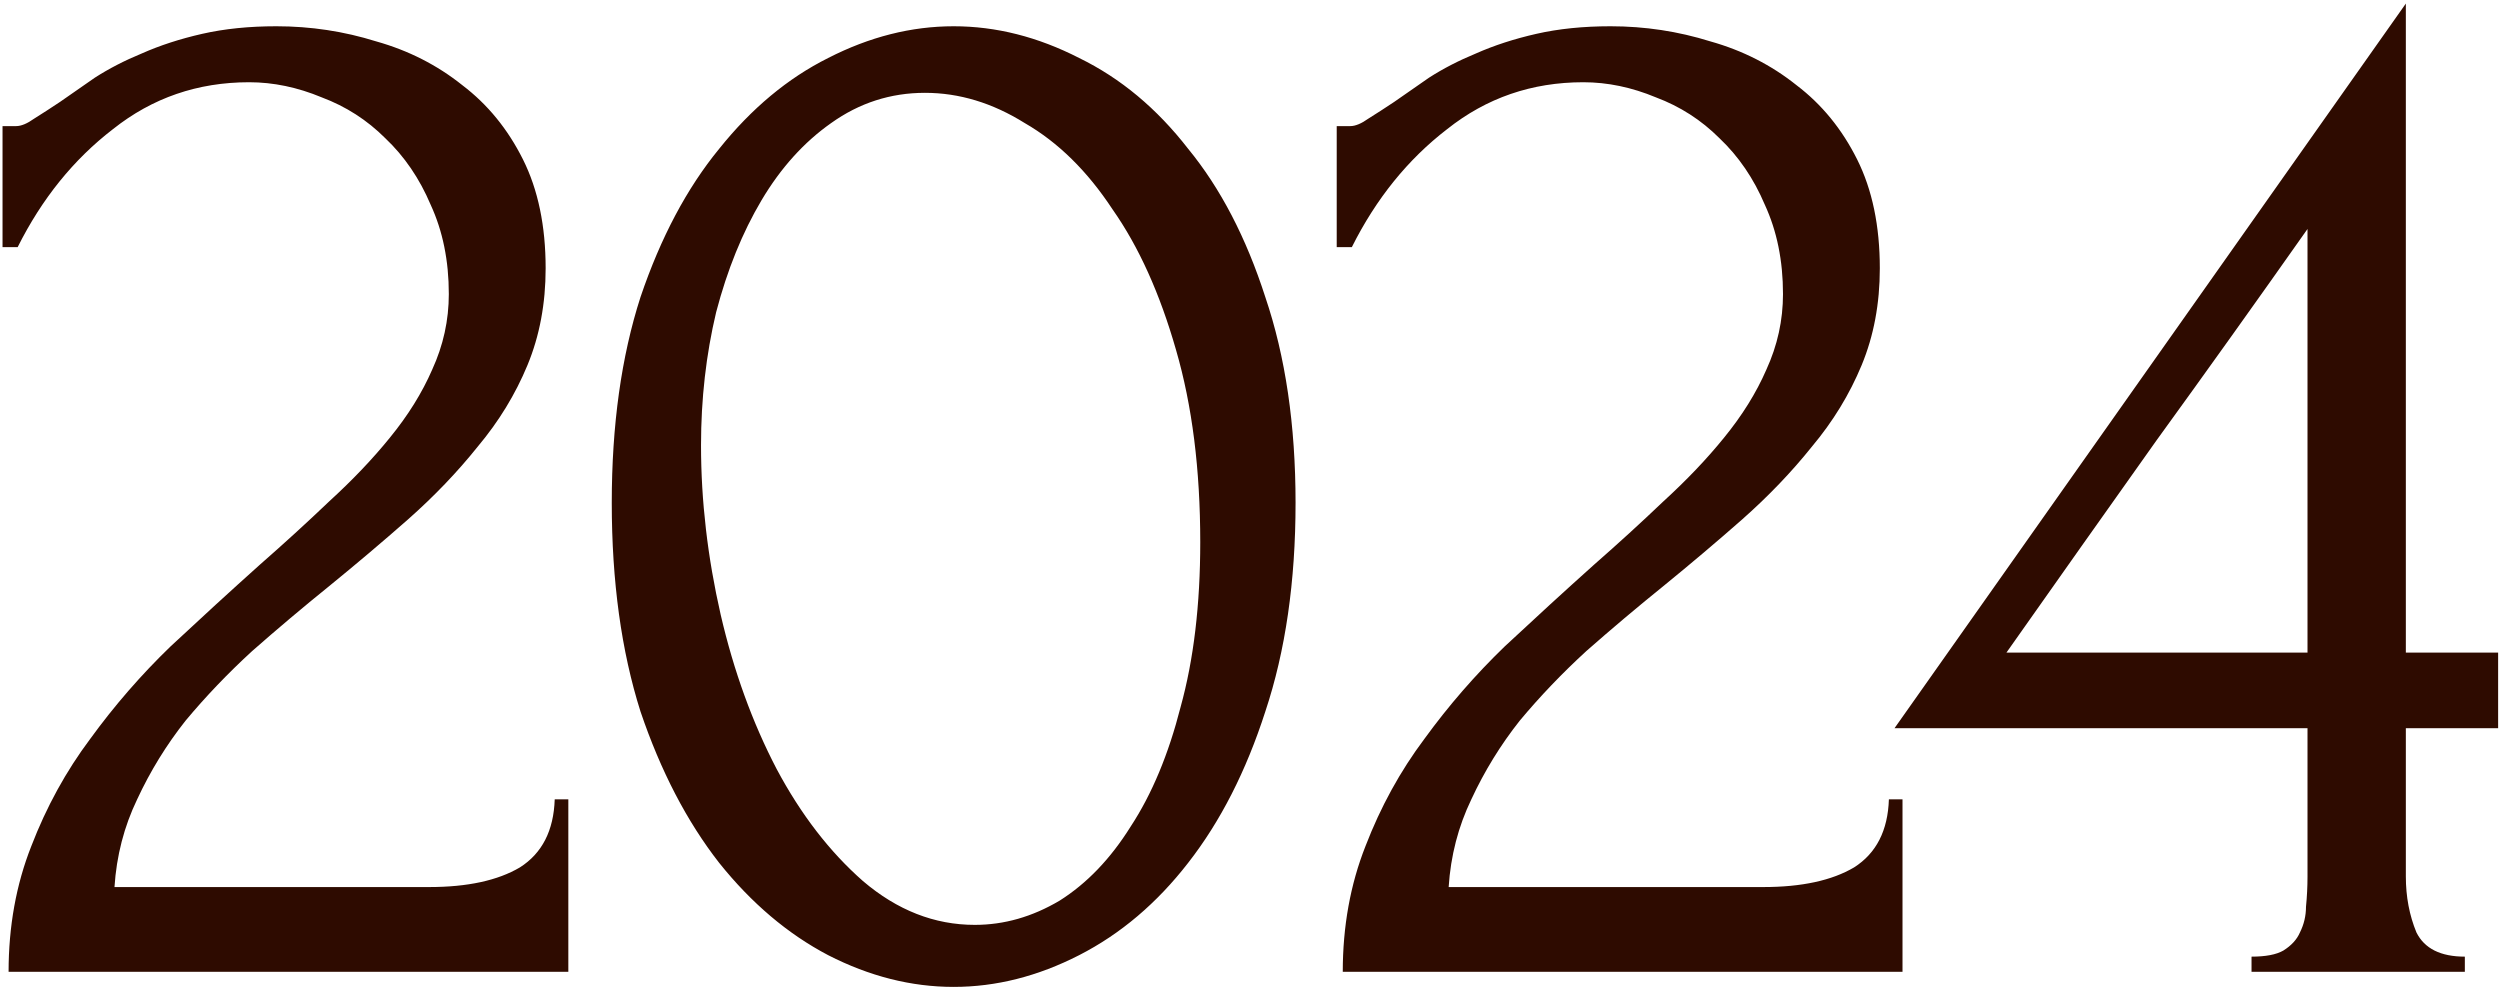 <?xml version="1.0" encoding="UTF-8"?> <svg xmlns="http://www.w3.org/2000/svg" width="620" height="245" viewBox="0 0 620 245" fill="none"><path d="M0.629 31.275H4.006C5.256 31.275 6.757 30.649 8.508 29.399C10.509 28.148 12.635 26.773 14.886 25.272C17.387 23.521 20.264 21.52 23.515 19.269C27.017 17.018 30.894 15.017 35.146 13.266C39.648 11.265 44.65 9.639 50.153 8.389C55.656 7.138 61.783 6.513 68.537 6.513C77.041 6.513 85.295 7.763 93.299 10.265C101.302 12.516 108.431 16.142 114.684 21.145C120.937 25.897 125.939 32.025 129.691 39.529C133.443 47.032 135.319 56.036 135.319 66.541C135.319 75.296 133.818 83.299 130.816 90.553C127.815 97.806 123.688 104.56 118.435 110.813C113.433 117.066 107.68 123.069 101.177 128.821C94.924 134.324 88.421 139.827 81.668 145.329C75.165 150.582 68.787 155.959 62.534 161.462C56.531 166.965 51.028 172.717 46.026 178.72C41.274 184.723 37.272 191.226 34.02 198.23C30.769 204.983 28.893 212.236 28.392 219.99H106.43C115.934 219.99 123.438 218.364 128.941 215.113C134.443 211.611 137.32 205.983 137.57 198.23H140.946V241H2.13C2.13 229.745 4.006 219.365 7.758 209.86C11.509 200.105 16.387 191.226 22.39 183.222C28.392 174.968 35.021 167.34 42.274 160.336C49.778 153.333 57.156 146.58 64.41 140.077C70.412 134.824 76.165 129.572 81.668 124.319C87.421 119.067 92.423 113.814 96.675 108.562C101.177 103.059 104.679 97.431 107.18 91.678C109.931 85.676 111.307 79.423 111.307 72.92C111.307 64.666 109.806 57.287 106.805 50.784C104.054 44.281 100.302 38.778 95.55 34.276C91.047 29.774 85.795 26.397 79.792 24.146C73.789 21.645 67.786 20.395 61.783 20.395C49.027 20.395 37.772 24.271 28.017 32.025C18.263 39.529 10.384 49.283 4.381 61.289H0.629V31.275ZM151.718 124.694C151.718 105.435 154.094 88.427 158.846 73.67C163.849 58.913 170.352 46.657 178.356 36.902C186.36 26.898 195.364 19.394 205.369 14.392C215.624 9.139 226.004 6.513 236.509 6.513C247.014 6.513 257.394 9.139 267.648 14.392C277.903 19.394 286.908 26.898 294.661 36.902C302.665 46.657 309.043 58.913 313.796 73.67C318.798 88.427 321.299 105.435 321.299 124.694C321.299 144.204 318.798 161.462 313.796 176.469C309.043 191.226 302.665 203.732 294.661 213.987C286.908 223.992 277.903 231.621 267.648 236.873C257.394 242.126 247.014 244.752 236.509 244.752C226.004 244.752 215.624 242.126 205.369 236.873C195.364 231.621 186.36 223.992 178.356 213.987C170.352 203.732 163.849 191.226 158.846 176.469C154.094 161.462 151.718 144.204 151.718 124.694ZM297.663 134.449C297.663 116.44 295.662 100.558 291.66 86.801C287.658 72.794 282.406 61.164 275.902 51.91C269.649 42.405 262.396 35.277 254.142 30.524C246.138 25.522 237.884 23.021 229.38 23.021C220.876 23.021 213.122 25.522 206.119 30.524C199.366 35.277 193.613 41.655 188.861 49.658C184.109 57.662 180.357 66.917 177.605 77.422C175.104 87.927 173.854 98.932 173.854 110.438C173.854 124.194 175.479 138.201 178.731 152.458C181.982 166.464 186.61 179.22 192.613 190.726C198.615 201.981 205.744 211.236 213.998 218.489C222.502 225.743 231.756 229.369 241.761 229.369C249.015 229.369 256.018 227.368 262.771 223.367C269.524 219.115 275.402 212.987 280.405 204.983C285.657 196.979 289.784 187.099 292.786 175.344C296.037 163.588 297.663 149.956 297.663 134.449ZM331.505 31.275H334.882C336.132 31.275 337.633 30.649 339.384 29.399C341.385 28.148 343.511 26.773 345.762 25.272C348.263 23.521 351.14 21.52 354.391 19.269C357.893 17.018 361.77 15.017 366.022 13.266C370.524 11.265 375.526 9.639 381.029 8.389C386.532 7.138 392.659 6.513 399.413 6.513C407.917 6.513 416.171 7.763 424.175 10.265C432.178 12.516 439.307 16.142 445.56 21.145C451.813 25.897 456.815 32.025 460.567 39.529C464.319 47.032 466.195 56.036 466.195 66.541C466.195 75.296 464.694 83.299 461.692 90.553C458.691 97.806 454.564 104.56 449.312 110.813C444.309 117.066 438.556 123.069 432.053 128.821C425.8 134.324 419.297 139.827 412.544 145.329C406.041 150.582 399.663 155.959 393.41 161.462C387.407 166.965 381.904 172.717 376.902 178.72C372.15 184.723 368.148 191.226 364.896 198.23C361.645 204.983 359.769 212.236 359.268 219.99H437.306C446.81 219.99 454.314 218.364 459.817 215.113C465.319 211.611 468.196 205.983 468.446 198.23H471.822V241H333.006C333.006 229.745 334.882 219.365 338.634 209.86C342.385 200.105 347.263 191.226 353.266 183.222C359.268 174.968 365.897 167.34 373.15 160.336C380.654 153.333 388.032 146.58 395.286 140.077C401.289 134.824 407.041 129.572 412.544 124.319C418.297 119.067 423.299 113.814 427.551 108.562C432.053 103.059 435.555 97.431 438.056 91.678C440.807 85.676 442.183 79.423 442.183 72.92C442.183 64.666 440.682 57.287 437.681 50.784C434.93 44.281 431.178 38.778 426.426 34.276C421.923 29.774 416.671 26.397 410.668 24.146C404.665 21.645 398.662 20.395 392.659 20.395C379.903 20.395 368.648 24.271 358.893 32.025C349.139 39.529 341.26 49.283 335.257 61.289H331.505V31.275ZM558.38 241V237.248C561.882 237.248 564.508 236.748 566.259 235.747C568.26 234.497 569.636 232.996 570.386 231.245C571.387 229.244 571.887 227.118 571.887 224.867C572.137 222.366 572.262 219.865 572.262 217.364V180.596H469.838L596.649 0.885V161.837H619.535V180.596H596.649V217.364C596.649 222.366 597.524 226.993 599.275 231.245C601.276 235.247 605.278 237.248 611.281 237.248V241H558.38ZM572.262 56.787C559.756 74.545 547.25 92.054 534.744 109.312C522.488 126.57 510.107 144.079 497.601 161.837H572.262V56.787Z" fill="#2E0B00"></path></svg> 